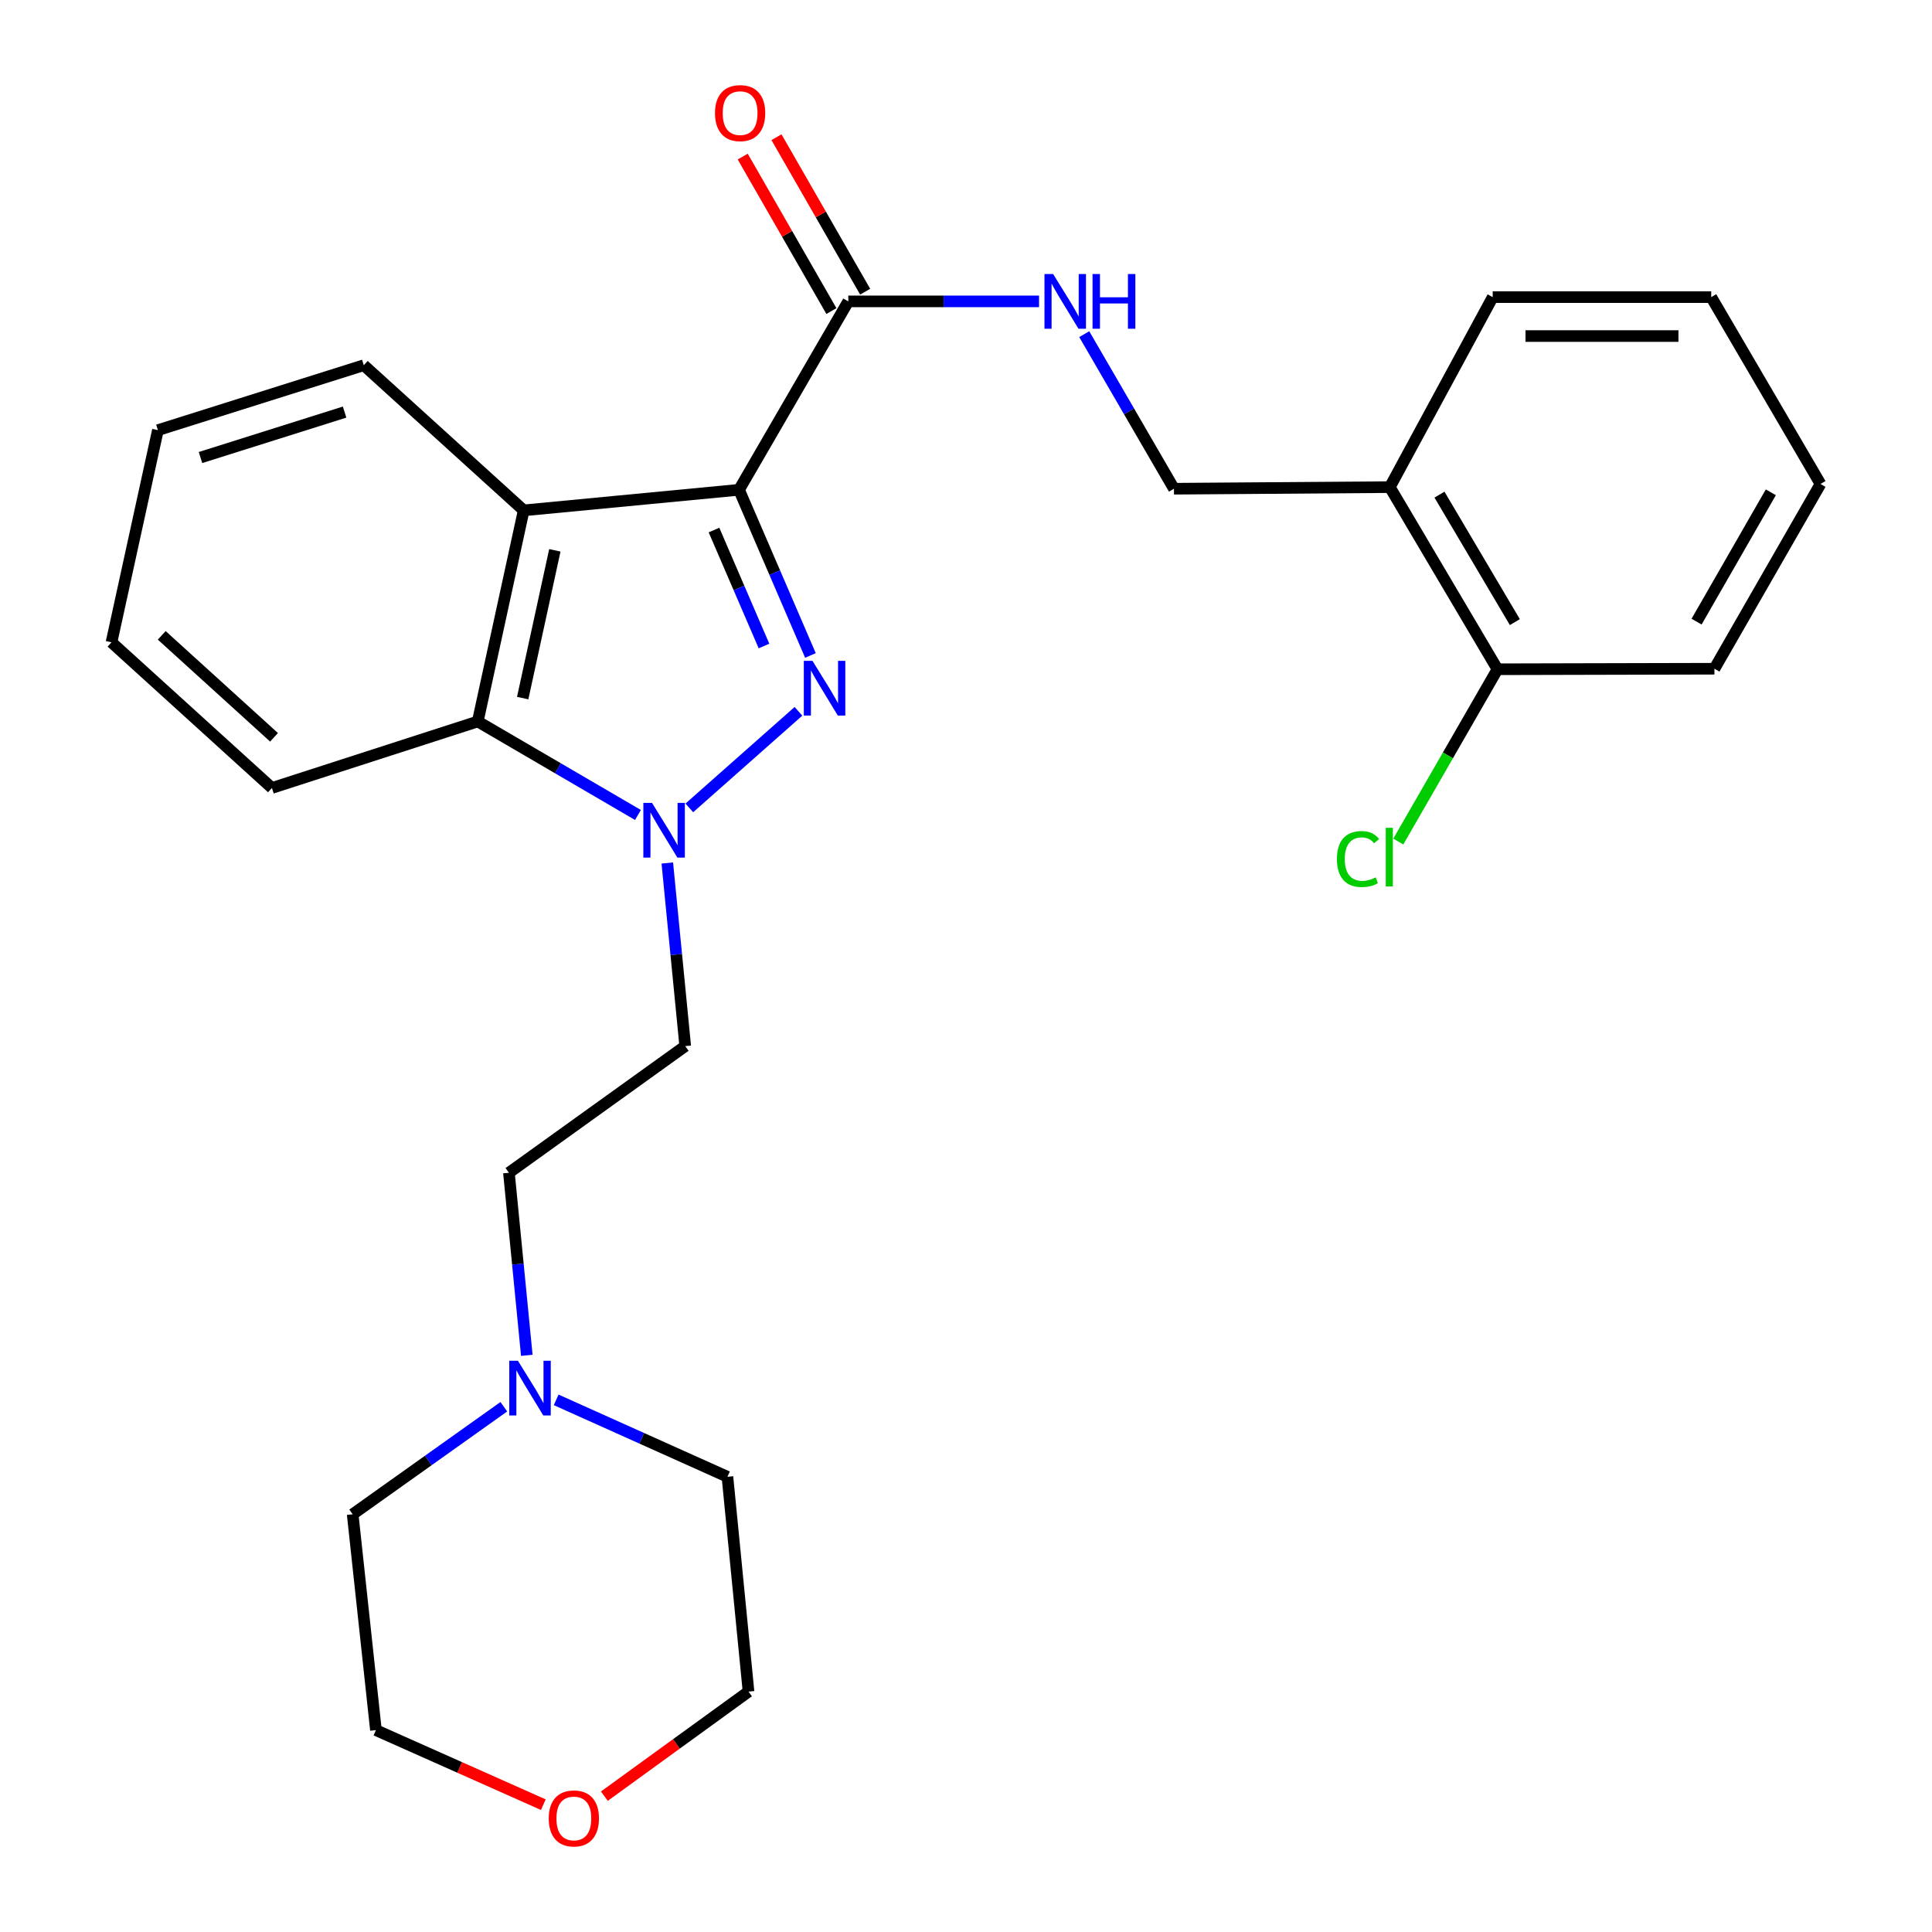 <?xml version='1.0' encoding='iso-8859-1'?>
<svg version='1.1' baseProfile='full'
              xmlns='http://www.w3.org/2000/svg'
                      xmlns:rdkit='http://www.rdkit.org/xml'
                      xmlns:xlink='http://www.w3.org/1999/xlink'
                  xml:space='preserve'
width='1000px' height='1000px' viewBox='0 0 1000 1000'>
<!-- END OF HEADER -->
<rect style='opacity:1.0;fill:#FFFFFF;stroke:none' width='1000' height='1000' x='0' y='0'> </rect>
<path class='bond-0' d='M 382.521,253.515 L 401.002,296.388' style='fill:none;fill-rule:evenodd;stroke:#000000;stroke-width:6px;stroke-linecap:butt;stroke-linejoin:miter;stroke-opacity:1' />
<path class='bond-0' d='M 401.002,296.388 L 419.484,339.262' style='fill:none;fill-rule:evenodd;stroke:#0000FF;stroke-width:6px;stroke-linecap:butt;stroke-linejoin:miter;stroke-opacity:1' />
<path class='bond-0' d='M 369.563,274.352 L 382.499,304.364' style='fill:none;fill-rule:evenodd;stroke:#000000;stroke-width:6px;stroke-linecap:butt;stroke-linejoin:miter;stroke-opacity:1' />
<path class='bond-0' d='M 382.499,304.364 L 395.436,334.375' style='fill:none;fill-rule:evenodd;stroke:#0000FF;stroke-width:6px;stroke-linecap:butt;stroke-linejoin:miter;stroke-opacity:1' />
<path class='bond-2' d='M 382.521,253.515 L 271.065,264.171' style='fill:none;fill-rule:evenodd;stroke:#000000;stroke-width:6px;stroke-linecap:butt;stroke-linejoin:miter;stroke-opacity:1' />
<path class='bond-4' d='M 382.521,253.515 L 439.072,155.994' style='fill:none;fill-rule:evenodd;stroke:#000000;stroke-width:6px;stroke-linecap:butt;stroke-linejoin:miter;stroke-opacity:1' />
<path class='bond-1' d='M 413.28,368.177 L 356.797,418.167' style='fill:none;fill-rule:evenodd;stroke:#0000FF;stroke-width:6px;stroke-linecap:butt;stroke-linejoin:miter;stroke-opacity:1' />
<path class='bond-5' d='M 345.395,446.694 L 350.033,494.079' style='fill:none;fill-rule:evenodd;stroke:#0000FF;stroke-width:6px;stroke-linecap:butt;stroke-linejoin:miter;stroke-opacity:1' />
<path class='bond-5' d='M 350.033,494.079 L 354.671,541.463' style='fill:none;fill-rule:evenodd;stroke:#000000;stroke-width:6px;stroke-linecap:butt;stroke-linejoin:miter;stroke-opacity:1' />
<path class='bond-27' d='M 330.203,421.829 L 288.746,397.631' style='fill:none;fill-rule:evenodd;stroke:#0000FF;stroke-width:6px;stroke-linecap:butt;stroke-linejoin:miter;stroke-opacity:1' />
<path class='bond-27' d='M 288.746,397.631 L 247.289,373.434' style='fill:none;fill-rule:evenodd;stroke:#000000;stroke-width:6px;stroke-linecap:butt;stroke-linejoin:miter;stroke-opacity:1' />
<path class='bond-3' d='M 271.065,264.171 L 247.289,373.434' style='fill:none;fill-rule:evenodd;stroke:#000000;stroke-width:6px;stroke-linecap:butt;stroke-linejoin:miter;stroke-opacity:1' />
<path class='bond-3' d='M 287.186,284.845 L 270.544,361.328' style='fill:none;fill-rule:evenodd;stroke:#000000;stroke-width:6px;stroke-linecap:butt;stroke-linejoin:miter;stroke-opacity:1' />
<path class='bond-15' d='M 271.065,264.171 L 188.287,189.038' style='fill:none;fill-rule:evenodd;stroke:#000000;stroke-width:6px;stroke-linecap:butt;stroke-linejoin:miter;stroke-opacity:1' />
<path class='bond-16' d='M 247.289,373.434 L 140.747,407.854' style='fill:none;fill-rule:evenodd;stroke:#000000;stroke-width:6px;stroke-linecap:butt;stroke-linejoin:miter;stroke-opacity:1' />
<path class='bond-6' d='M 439.072,155.994 L 488.441,155.994' style='fill:none;fill-rule:evenodd;stroke:#000000;stroke-width:6px;stroke-linecap:butt;stroke-linejoin:miter;stroke-opacity:1' />
<path class='bond-6' d='M 488.441,155.994 L 537.81,155.994' style='fill:none;fill-rule:evenodd;stroke:#0000FF;stroke-width:6px;stroke-linecap:butt;stroke-linejoin:miter;stroke-opacity:1' />
<path class='bond-10' d='M 447.809,150.978 L 424.857,110.998' style='fill:none;fill-rule:evenodd;stroke:#000000;stroke-width:6px;stroke-linecap:butt;stroke-linejoin:miter;stroke-opacity:1' />
<path class='bond-10' d='M 424.857,110.998 L 401.905,71.019' style='fill:none;fill-rule:evenodd;stroke:#FF0000;stroke-width:6px;stroke-linecap:butt;stroke-linejoin:miter;stroke-opacity:1' />
<path class='bond-10' d='M 430.335,161.01 L 407.383,121.03' style='fill:none;fill-rule:evenodd;stroke:#000000;stroke-width:6px;stroke-linecap:butt;stroke-linejoin:miter;stroke-opacity:1' />
<path class='bond-10' d='M 407.383,121.03 L 384.431,81.05' style='fill:none;fill-rule:evenodd;stroke:#FF0000;stroke-width:6px;stroke-linecap:butt;stroke-linejoin:miter;stroke-opacity:1' />
<path class='bond-12' d='M 354.671,541.463 L 263.419,607.014' style='fill:none;fill-rule:evenodd;stroke:#000000;stroke-width:6px;stroke-linecap:butt;stroke-linejoin:miter;stroke-opacity:1' />
<path class='bond-9' d='M 561.202,172.957 L 584.421,212.962' style='fill:none;fill-rule:evenodd;stroke:#0000FF;stroke-width:6px;stroke-linecap:butt;stroke-linejoin:miter;stroke-opacity:1' />
<path class='bond-9' d='M 584.421,212.962 L 607.639,252.966' style='fill:none;fill-rule:evenodd;stroke:#000000;stroke-width:6px;stroke-linecap:butt;stroke-linejoin:miter;stroke-opacity:1' />
<path class='bond-7' d='M 272.673,701.522 L 268.046,654.268' style='fill:none;fill-rule:evenodd;stroke:#0000FF;stroke-width:6px;stroke-linecap:butt;stroke-linejoin:miter;stroke-opacity:1' />
<path class='bond-7' d='M 268.046,654.268 L 263.419,607.014' style='fill:none;fill-rule:evenodd;stroke:#000000;stroke-width:6px;stroke-linecap:butt;stroke-linejoin:miter;stroke-opacity:1' />
<path class='bond-17' d='M 260.777,728.127 L 221.661,755.957' style='fill:none;fill-rule:evenodd;stroke:#0000FF;stroke-width:6px;stroke-linecap:butt;stroke-linejoin:miter;stroke-opacity:1' />
<path class='bond-17' d='M 221.661,755.957 L 182.544,783.786' style='fill:none;fill-rule:evenodd;stroke:#000000;stroke-width:6px;stroke-linecap:butt;stroke-linejoin:miter;stroke-opacity:1' />
<path class='bond-18' d='M 287.874,724.563 L 332.198,744.47' style='fill:none;fill-rule:evenodd;stroke:#0000FF;stroke-width:6px;stroke-linecap:butt;stroke-linejoin:miter;stroke-opacity:1' />
<path class='bond-18' d='M 332.198,744.47 L 376.521,764.376' style='fill:none;fill-rule:evenodd;stroke:#000000;stroke-width:6px;stroke-linecap:butt;stroke-linejoin:miter;stroke-opacity:1' />
<path class='bond-8' d='M 719.365,252.138 L 607.639,252.966' style='fill:none;fill-rule:evenodd;stroke:#000000;stroke-width:6px;stroke-linecap:butt;stroke-linejoin:miter;stroke-opacity:1' />
<path class='bond-11' d='M 719.365,252.138 L 775.098,346.401' style='fill:none;fill-rule:evenodd;stroke:#000000;stroke-width:6px;stroke-linecap:butt;stroke-linejoin:miter;stroke-opacity:1' />
<path class='bond-11' d='M 745.069,256.022 L 784.082,322.006' style='fill:none;fill-rule:evenodd;stroke:#000000;stroke-width:6px;stroke-linecap:butt;stroke-linejoin:miter;stroke-opacity:1' />
<path class='bond-19' d='M 719.365,252.138 L 772.625,153.789' style='fill:none;fill-rule:evenodd;stroke:#000000;stroke-width:6px;stroke-linecap:butt;stroke-linejoin:miter;stroke-opacity:1' />
<path class='bond-14' d='M 775.098,346.401 L 749.426,390.992' style='fill:none;fill-rule:evenodd;stroke:#000000;stroke-width:6px;stroke-linecap:butt;stroke-linejoin:miter;stroke-opacity:1' />
<path class='bond-14' d='M 749.426,390.992 L 723.753,435.583' style='fill:none;fill-rule:evenodd;stroke:#00CC00;stroke-width:6px;stroke-linecap:butt;stroke-linejoin:miter;stroke-opacity:1' />
<path class='bond-22' d='M 775.098,346.401 L 887.383,346.132' style='fill:none;fill-rule:evenodd;stroke:#000000;stroke-width:6px;stroke-linecap:butt;stroke-linejoin:miter;stroke-opacity:1' />
<path class='bond-13' d='M 312.815,929.686 L 350.125,902.631' style='fill:none;fill-rule:evenodd;stroke:#FF0000;stroke-width:6px;stroke-linecap:butt;stroke-linejoin:miter;stroke-opacity:1' />
<path class='bond-13' d='M 350.125,902.631 L 387.435,875.576' style='fill:none;fill-rule:evenodd;stroke:#000000;stroke-width:6px;stroke-linecap:butt;stroke-linejoin:miter;stroke-opacity:1' />
<path class='bond-30' d='M 281.219,934.099 L 237.899,914.805' style='fill:none;fill-rule:evenodd;stroke:#FF0000;stroke-width:6px;stroke-linecap:butt;stroke-linejoin:miter;stroke-opacity:1' />
<path class='bond-30' d='M 237.899,914.805 L 194.578,895.512' style='fill:none;fill-rule:evenodd;stroke:#000000;stroke-width:6px;stroke-linecap:butt;stroke-linejoin:miter;stroke-opacity:1' />
<path class='bond-23' d='M 188.287,189.038 L 81.733,222.642' style='fill:none;fill-rule:evenodd;stroke:#000000;stroke-width:6px;stroke-linecap:butt;stroke-linejoin:miter;stroke-opacity:1' />
<path class='bond-23' d='M 178.364,213.295 L 103.776,236.817' style='fill:none;fill-rule:evenodd;stroke:#000000;stroke-width:6px;stroke-linecap:butt;stroke-linejoin:miter;stroke-opacity:1' />
<path class='bond-28' d='M 140.747,407.854 L 57.711,332.464' style='fill:none;fill-rule:evenodd;stroke:#000000;stroke-width:6px;stroke-linecap:butt;stroke-linejoin:miter;stroke-opacity:1' />
<path class='bond-28' d='M 141.835,381.628 L 83.711,328.855' style='fill:none;fill-rule:evenodd;stroke:#000000;stroke-width:6px;stroke-linecap:butt;stroke-linejoin:miter;stroke-opacity:1' />
<path class='bond-21' d='M 182.544,783.786 L 194.578,895.512' style='fill:none;fill-rule:evenodd;stroke:#000000;stroke-width:6px;stroke-linecap:butt;stroke-linejoin:miter;stroke-opacity:1' />
<path class='bond-20' d='M 376.521,764.376 L 387.435,875.576' style='fill:none;fill-rule:evenodd;stroke:#000000;stroke-width:6px;stroke-linecap:butt;stroke-linejoin:miter;stroke-opacity:1' />
<path class='bond-25' d='M 772.625,153.789 L 885.727,153.789' style='fill:none;fill-rule:evenodd;stroke:#000000;stroke-width:6px;stroke-linecap:butt;stroke-linejoin:miter;stroke-opacity:1' />
<path class='bond-25' d='M 789.59,173.938 L 868.761,173.938' style='fill:none;fill-rule:evenodd;stroke:#000000;stroke-width:6px;stroke-linecap:butt;stroke-linejoin:miter;stroke-opacity:1' />
<path class='bond-29' d='M 887.383,346.132 L 942.289,250.503' style='fill:none;fill-rule:evenodd;stroke:#000000;stroke-width:6px;stroke-linecap:butt;stroke-linejoin:miter;stroke-opacity:1' />
<path class='bond-29' d='M 878.146,321.755 L 916.579,254.815' style='fill:none;fill-rule:evenodd;stroke:#000000;stroke-width:6px;stroke-linecap:butt;stroke-linejoin:miter;stroke-opacity:1' />
<path class='bond-24' d='M 81.733,222.642 L 57.711,332.464' style='fill:none;fill-rule:evenodd;stroke:#000000;stroke-width:6px;stroke-linecap:butt;stroke-linejoin:miter;stroke-opacity:1' />
<path class='bond-26' d='M 885.727,153.789 L 942.289,250.503' style='fill:none;fill-rule:evenodd;stroke:#000000;stroke-width:6px;stroke-linecap:butt;stroke-linejoin:miter;stroke-opacity:1' />
<path  class='atom-1' d='M 420.533 342.057
L 429.813 357.057
Q 430.733 358.537, 432.213 361.217
Q 433.693 363.897, 433.773 364.057
L 433.773 342.057
L 437.533 342.057
L 437.533 370.377
L 433.653 370.377
L 423.693 353.977
Q 422.533 352.057, 421.293 349.857
Q 420.093 347.657, 419.733 346.977
L 419.733 370.377
L 416.053 370.377
L 416.053 342.057
L 420.533 342.057
' fill='#0000FF'/>
<path  class='atom-2' d='M 337.475 415.567
L 346.755 430.567
Q 347.675 432.047, 349.155 434.727
Q 350.635 437.407, 350.715 437.567
L 350.715 415.567
L 354.475 415.567
L 354.475 443.887
L 350.595 443.887
L 340.635 427.487
Q 339.475 425.567, 338.235 423.367
Q 337.035 421.167, 336.675 420.487
L 336.675 443.887
L 332.995 443.887
L 332.995 415.567
L 337.475 415.567
' fill='#0000FF'/>
<path  class='atom-7' d='M 545.097 141.834
L 554.377 156.834
Q 555.297 158.314, 556.777 160.994
Q 558.257 163.674, 558.337 163.834
L 558.337 141.834
L 562.097 141.834
L 562.097 170.154
L 558.217 170.154
L 548.257 153.754
Q 547.097 151.834, 545.857 149.634
Q 544.657 147.434, 544.297 146.754
L 544.297 170.154
L 540.617 170.154
L 540.617 141.834
L 545.097 141.834
' fill='#0000FF'/>
<path  class='atom-7' d='M 565.497 141.834
L 569.337 141.834
L 569.337 153.874
L 583.817 153.874
L 583.817 141.834
L 587.657 141.834
L 587.657 170.154
L 583.817 170.154
L 583.817 157.074
L 569.337 157.074
L 569.337 170.154
L 565.497 170.154
L 565.497 141.834
' fill='#0000FF'/>
<path  class='atom-8' d='M 268.073 704.322
L 277.353 719.322
Q 278.273 720.802, 279.753 723.482
Q 281.233 726.162, 281.313 726.322
L 281.313 704.322
L 285.073 704.322
L 285.073 732.642
L 281.193 732.642
L 271.233 716.242
Q 270.073 714.322, 268.833 712.122
Q 267.633 709.922, 267.273 709.242
L 267.273 732.642
L 263.593 732.642
L 263.593 704.322
L 268.073 704.322
' fill='#0000FF'/>
<path  class='atom-11' d='M 370.081 58.543
Q 370.081 51.743, 373.441 47.943
Q 376.801 44.143, 383.081 44.143
Q 389.361 44.143, 392.721 47.943
Q 396.081 51.743, 396.081 58.543
Q 396.081 65.423, 392.681 69.343
Q 389.281 73.223, 383.081 73.223
Q 376.841 73.223, 373.441 69.343
Q 370.081 65.463, 370.081 58.543
M 383.081 70.023
Q 387.401 70.023, 389.721 67.143
Q 392.081 64.223, 392.081 58.543
Q 392.081 52.983, 389.721 50.183
Q 387.401 47.343, 383.081 47.343
Q 378.761 47.343, 376.401 50.143
Q 374.081 52.943, 374.081 58.543
Q 374.081 64.263, 376.401 67.143
Q 378.761 70.023, 383.081 70.023
' fill='#FF0000'/>
<path  class='atom-14' d='M 284.023 941.217
Q 284.023 934.417, 287.383 930.617
Q 290.743 926.817, 297.023 926.817
Q 303.303 926.817, 306.663 930.617
Q 310.023 934.417, 310.023 941.217
Q 310.023 948.097, 306.623 952.017
Q 303.223 955.897, 297.023 955.897
Q 290.783 955.897, 287.383 952.017
Q 284.023 948.137, 284.023 941.217
M 297.023 952.697
Q 301.343 952.697, 303.663 949.817
Q 306.023 946.897, 306.023 941.217
Q 306.023 935.657, 303.663 932.857
Q 301.343 930.017, 297.023 930.017
Q 292.703 930.017, 290.343 932.817
Q 288.023 935.617, 288.023 941.217
Q 288.023 946.937, 290.343 949.817
Q 292.703 952.697, 297.023 952.697
' fill='#FF0000'/>
<path  class='atom-15' d='M 691.987 444.632
Q 691.987 437.592, 695.267 433.912
Q 698.587 430.192, 704.867 430.192
Q 710.707 430.192, 713.827 434.312
L 711.187 436.472
Q 708.907 433.472, 704.867 433.472
Q 700.587 433.472, 698.307 436.352
Q 696.067 439.192, 696.067 444.632
Q 696.067 450.232, 698.387 453.112
Q 700.747 455.992, 705.307 455.992
Q 708.427 455.992, 712.067 454.112
L 713.187 457.112
Q 711.707 458.072, 709.467 458.632
Q 707.227 459.192, 704.747 459.192
Q 698.587 459.192, 695.267 455.432
Q 691.987 451.672, 691.987 444.632
' fill='#00CC00'/>
<path  class='atom-15' d='M 717.267 428.472
L 720.947 428.472
L 720.947 458.832
L 717.267 458.832
L 717.267 428.472
' fill='#00CC00'/>
</svg>
